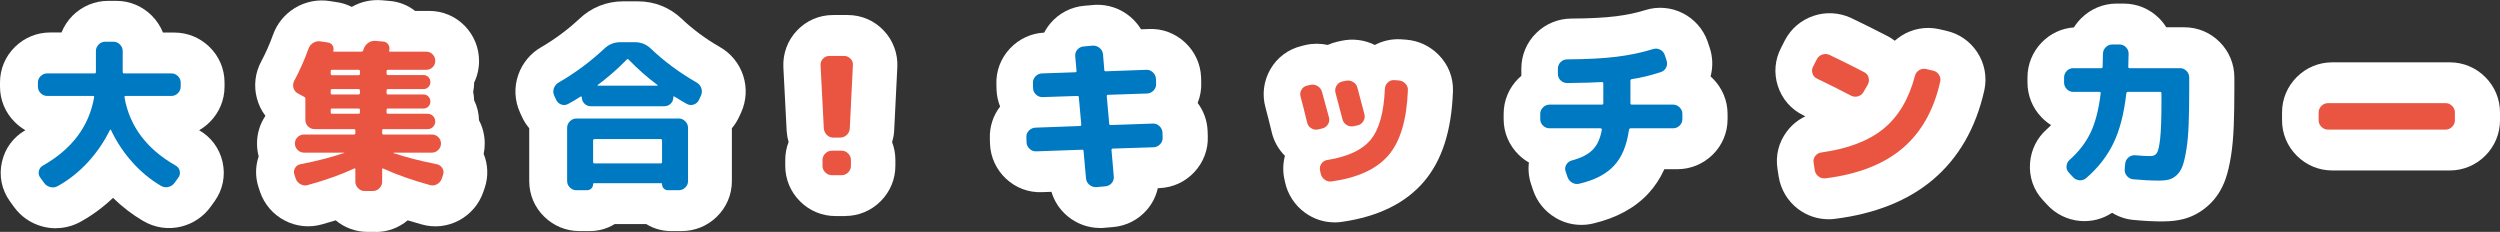 <?xml version="1.0" encoding="UTF-8"?>
<svg id="_レイヤー_2" data-name="レイヤー 2" xmlns="http://www.w3.org/2000/svg" viewBox="0 0 612.03 56.77">
  <rect x="0" y="0" width="612.03" height="56.77" fill="#333333" stroke="none"/>
  <defs>
    <style>
      .cls-1 {
        fill: #0079c3;
      }

      .cls-2 {
        fill: #fff;
      }

      .cls-3 {
        isolation: isolate;
      }

      .cls-4 {
        fill: #ea5541;
      }
    </style>
  </defs>
  <g id="_レイヤー_1-2" data-name="レイヤー 1">
    <g id="_グループ_4174" data-name="グループ 4174">
      <g id="_グループ_4173" data-name="グループ 4173">
        <g id="_大_集_合_キ_ッ_チ_ン_カ_ー-2" data-name="大 集 合 キ ッ チ ン カ ー-2" class="cls-3">
          <g class="cls-3">
            <path class="cls-2" d="M12.28,23.49c-.61,0-1.15-.22-1.6-.68-.45-.45-.68-.99-.68-1.6v-1c0-.61.23-1.14.68-1.58.45-.44.99-.66,1.6-.66h11.6c.21,0,.32-.12.32-.36v-5.12c0-.61.23-1.14.68-1.6.45-.45.99-.68,1.6-.68h2c.61,0,1.15.23,1.6.68.45.46.68.99.68,1.6v5.12c0,.24.11.36.32.36h11.6c.61,0,1.15.22,1.6.66.45.44.68.97.68,1.58v1c0,.61-.23,1.15-.68,1.6-.45.46-.99.68-1.6.68h-11.2c-.24,0-.33.12-.28.36,1.25,7.07,5.43,12.63,12.52,16.68.53.29.87.73,1,1.32.13.59.03,1.12-.32,1.6l-.92,1.28c-.37.53-.88.88-1.52,1.04s-1.25.07-1.84-.28c-2.56-1.49-4.9-3.43-7.02-5.8s-3.86-5-5.22-7.88c-.03-.05-.07-.08-.12-.08s-.09.03-.12.08c-1.44,2.93-3.26,5.59-5.46,7.96-2.2,2.37-4.65,4.31-7.34,5.8-.59.32-1.2.39-1.84.22s-1.15-.53-1.52-1.06l-.92-1.28c-.35-.48-.45-1.01-.32-1.6s.47-1.03,1-1.32c7.09-4.03,11.27-9.59,12.52-16.68.05-.24-.04-.36-.28-.36h-11.2Z"/>
            <path class="cls-2" d="M73.6,22.85c-.53-.29-.88-.75-1.04-1.36-.16-.61-.09-1.19.2-1.72,1.33-2.48,2.49-5.09,3.48-7.84.21-.61.6-1.09,1.16-1.44.56-.35,1.16-.46,1.8-.36l1.84.28c.48.08.85.32,1.1.72s.31.83.18,1.28c-.05.16.01.24.2.24h6.68c.21,0,.36-.11.44-.32l.12-.36c.21-.61.59-1.11,1.12-1.48.53-.37,1.13-.53,1.8-.48l1.84.16c.53.03.95.27,1.26.72.31.46.38.95.22,1.48-.05.19.01.28.2.28h8.88c.61,0,1.13.22,1.56.66.43.44.64.97.64,1.58s-.21,1.13-.64,1.56c-.43.43-.95.64-1.56.64h-9.36c-.24,0-.36.11-.36.32v.64c0,.21.12.32.36.32h8.68c.48,0,.88.17,1.2.5.32.33.48.74.48,1.22s-.16.89-.48,1.22c-.32.33-.72.5-1.2.5h-8.68c-.24,0-.36.12-.36.36v.6c0,.24.12.36.36.36h8.68c.48,0,.88.17,1.2.5.32.33.48.74.48,1.22s-.16.89-.48,1.22c-.32.33-.72.5-1.2.5h-8.68c-.24,0-.36.11-.36.32v.64c0,.21.12.32.36.32h9.68c.53,0,.98.19,1.34.56.36.38.54.81.54,1.32s-.18.95-.54,1.32c-.36.38-.81.56-1.34.56h-10.8c-.21,0-.32.12-.32.36v.6c0,.24.11.36.32.36h11.84c.61,0,1.14.21,1.58.64.44.43.66.95.66,1.56s-.22,1.14-.66,1.58c-.44.44-.97.66-1.58.66h-9.36s-.03.07,0,.12c3.01,1.01,6.55,1.92,10.6,2.72.59.13,1.03.45,1.34.96.31.51.37,1.04.18,1.6l-.32.96c-.21.61-.61,1.07-1.18,1.38-.57.31-1.17.37-1.78.18-4.35-1.2-8.12-2.53-11.32-4-.21-.11-.32-.05-.32.16v3.04c0,.61-.23,1.15-.68,1.6-.45.45-.99.68-1.6.68h-2c-.61,0-1.15-.23-1.6-.68-.45-.46-.68-.99-.68-1.6v-3.04c0-.21-.09-.28-.28-.2-3.17,1.49-6.95,2.84-11.32,4.04-.61.19-1.21.13-1.8-.18-.59-.31-.99-.77-1.2-1.38l-.32-.96c-.19-.56-.14-1.09.14-1.6.28-.51.71-.83,1.3-.96,4-.77,7.57-1.69,10.72-2.76.11-.05.09-.08-.04-.08h-9.76c-.61,0-1.14-.22-1.58-.66s-.66-.97-.66-1.58.22-1.13.66-1.56c.44-.43.97-.64,1.58-.64h12.24c.21,0,.32-.12.32-.36v-.6c0-.24-.11-.36-.32-.36h-9.68c-.61,0-1.14-.22-1.58-.66s-.66-.97-.66-1.58v-5.2c0-.24-.11-.4-.32-.48l-1.56-.84ZM81.68,17.45v.6c0,.24.11.36.32.36h6.48c.24,0,.36-.12.36-.36v-.6c0-.24-.12-.36-.36-.36h-6.48c-.21,0-.32.12-.32.36ZM81.68,22.17v.6c0,.24.11.36.32.36h6.48c.24,0,.36-.12.36-.36v-.6c0-.24-.12-.36-.36-.36h-6.48c-.21,0-.32.12-.32.36ZM81.68,26.89v.64c0,.21.11.32.32.32h6.48c.24,0,.36-.11.36-.32v-.64c0-.21-.12-.32-.36-.32h-6.48c-.21,0-.32.11-.32.32Z"/>
            <path class="cls-2" d="M136.88,24.45l-.48-1.04c-.27-.59-.29-1.19-.08-1.8s.6-1.08,1.16-1.4c4.08-2.37,7.8-5.13,11.16-8.28,1.12-1.07,2.43-1.6,3.92-1.6h3.6c1.49,0,2.79.52,3.88,1.56,3.23,3.09,6.97,5.87,11.24,8.32.56.32.94.79,1.14,1.4.2.61.17,1.21-.1,1.8l-.48,1.04c-.27.56-.69.94-1.28,1.14-.59.2-1.15.15-1.68-.14-.27-.13-1.28-.73-3.04-1.8-.19-.13-.28-.08-.28.16,0,.62-.21,1.13-.64,1.56-.43.43-.95.64-1.56.64h-18c-.61,0-1.13-.21-1.56-.64-.43-.43-.64-.95-.64-1.56,0-.08-.04-.14-.12-.18-.08-.04-.15-.03-.2.02-1.07.7-2.08,1.29-3.04,1.8-.53.29-1.09.34-1.66.14-.57-.2-.99-.58-1.26-1.14ZM166.88,29.01c.61,0,1.15.23,1.6.68.45.45.68.99.68,1.6v13.04c0,.61-.23,1.14-.68,1.58-.45.44-.99.66-1.6.66h-2.6c-.43,0-.78-.14-1.06-.42-.28-.28-.42-.63-.42-1.06,0-.16-.08-.24-.24-.24h-16.4c-.16,0-.24.08-.24.24,0,.43-.15.78-.44,1.06-.29.28-.65.42-1.08.42h-2.56c-.61,0-1.15-.22-1.6-.66-.45-.44-.68-.97-.68-1.58v-13.04c0-.61.23-1.15.68-1.6.45-.45.99-.68,1.6-.68h25.04ZM162.8,39.65v-5.24c0-.24-.12-.36-.36-.36h-16.16c-.24,0-.36.12-.36.36v5.24c0,.24.12.36.36.36h16.16c.24,0,.36-.12.36-.36ZM147.04,20.81c-.11.11-.08.16.08.16h14.48c.16,0,.19-.05.08-.16-2.51-1.87-4.87-3.95-7.08-6.24-.16-.16-.31-.16-.44,0-2.13,2.21-4.51,4.29-7.12,6.24Z"/>
            <path class="cls-2" d="M204.92,33.69c-.64,0-1.18-.22-1.62-.66s-.69-.98-.74-1.62l-.8-15.44c-.03-.61.17-1.15.6-1.6.43-.45.95-.68,1.56-.68h3.6c.61,0,1.13.23,1.56.68.43.45.63.99.6,1.6l-.76,15.44c-.05.64-.31,1.18-.76,1.62-.45.44-1,.66-1.64.66h-1.6ZM206.92,36.89c.61,0,1.15.23,1.6.68.45.46.68.99.68,1.6v1.44c0,.61-.23,1.15-.68,1.6-.45.45-.99.68-1.6.68h-2.4c-.61,0-1.15-.23-1.6-.68-.45-.45-.68-.99-.68-1.6v-1.44c0-.61.23-1.15.68-1.6.45-.45.99-.68,1.6-.68h2.4Z"/>
            <path class="cls-2" d="M254.72,37.05c-.61.03-1.15-.18-1.62-.62-.47-.44-.71-.97-.74-1.58l-.04-1.28c-.03-.61.18-1.14.62-1.6.44-.45.97-.69,1.58-.72l10.92-.4c.21,0,.32-.12.32-.36l-.6-6.68c0-.21-.12-.32-.36-.32l-8.48.28c-.61.03-1.15-.17-1.62-.6-.47-.43-.71-.95-.74-1.56l-.04-1.28c-.03-.61.18-1.15.62-1.62s.97-.71,1.58-.74l8.16-.28c.21,0,.32-.11.32-.32l-.32-3.6c-.05-.61.12-1.15.52-1.62.4-.46.91-.72,1.52-.78l2.28-.2c.61-.03,1.17.17,1.66.58.49.41.77.93.82,1.54l.32,3.84c0,.21.12.32.36.32l9.92-.36c.61-.03,1.15.18,1.62.62.47.44.71.97.74,1.58l.04,1.24c.03.61-.18,1.15-.62,1.62-.44.47-.97.71-1.58.74l-9.6.32c-.19,0-.28.12-.28.36l.6,6.72c0,.21.12.32.36.32l10.32-.36c.61-.03,1.15.18,1.62.62.47.44.71.97.74,1.58l.04,1.24c.03.61-.18,1.15-.62,1.62-.44.47-.97.71-1.58.74l-10,.32c-.21,0-.32.12-.32.36l.56,6.48c.05.61-.12,1.15-.52,1.62-.4.46-.91.72-1.52.78l-2.28.2c-.61.03-1.17-.17-1.66-.58-.49-.41-.77-.93-.82-1.54l-.6-6.72c0-.21-.12-.32-.36-.32l-11.24.4Z"/>
            <path class="cls-2" d="M321.03,29.97c-.64-2.67-1.17-4.77-1.6-6.32-.16-.59-.09-1.15.22-1.68.31-.53.77-.87,1.38-1l.8-.2c.61-.13,1.19-.04,1.74.28.55.32.91.79,1.1,1.4.72,2.61,1.29,4.72,1.72,6.32.16.59.07,1.15-.26,1.68-.33.53-.81.87-1.42,1l-.96.24c-.61.13-1.19.03-1.72-.3-.53-.33-.87-.81-1-1.42ZM345.71,22.05c-.27,7.23-1.84,12.53-4.72,15.92-2.88,3.39-7.51,5.53-13.88,6.44-.64.11-1.23-.03-1.76-.42-.53-.39-.87-.9-1-1.54l-.16-.76c-.11-.59,0-1.13.34-1.62.33-.49.81-.79,1.42-.9,5.04-.8,8.59-2.46,10.66-4.98,2.07-2.52,3.22-6.66,3.46-12.42.03-.61.26-1.13.7-1.56.44-.43.97-.63,1.58-.6l1.12.08c.61.05,1.15.31,1.6.76.45.45.67.99.64,1.6ZM332.47,30.89c-.61.13-1.19.04-1.72-.28-.53-.32-.88-.77-1.04-1.36-.03-.16-.6-2.33-1.72-6.52-.16-.61-.08-1.19.24-1.74.32-.54.77-.88,1.36-1.02l.92-.2c.61-.13,1.2-.04,1.76.28s.92.79,1.08,1.4c.75,2.75,1.32,4.92,1.72,6.52.16.59.07,1.15-.26,1.7-.33.55-.81.89-1.42,1.02l-.92.2Z"/>
            <path class="cls-2" d="M380.39,31.41c-.61,0-1.15-.22-1.6-.66-.45-.44-.68-.97-.68-1.58v-1.28c0-.61.23-1.15.68-1.6.45-.45.99-.68,1.6-.68h12.8c.24,0,.36-.11.36-.32v-4.88c0-.21-.12-.32-.36-.32-1.68.11-4.49.19-8.44.24-.64,0-1.19-.21-1.64-.64-.45-.43-.68-.96-.68-1.6v-1.28c0-.64.23-1.18.68-1.62.45-.44,1-.66,1.64-.66,4.85-.03,8.88-.24,12.08-.64,3.2-.4,6.17-1.03,8.92-1.88.59-.19,1.15-.14,1.7.14.55.28.93.71,1.14,1.3l.44,1.32c.21.61.18,1.2-.1,1.76-.28.56-.71.93-1.3,1.12-2.43.8-4.8,1.38-7.12,1.72-.21.05-.32.19-.32.4v5.52c0,.21.11.32.32.32h10.12c.61,0,1.15.23,1.6.68.45.45.68.99.68,1.6v1.28c0,.61-.23,1.14-.68,1.58-.45.44-.99.66-1.6.66h-10.4c-.21,0-.35.13-.4.4-.53,3.79-1.75,6.71-3.66,8.76-1.91,2.05-4.73,3.52-8.46,4.4-.64.16-1.24.07-1.8-.26s-.95-.82-1.16-1.46l-.44-1.32c-.19-.56-.13-1.1.18-1.62.31-.52.75-.86,1.34-1.02,2.29-.61,4-1.49,5.12-2.62,1.12-1.13,1.87-2.78,2.24-4.94.03-.08,0-.15-.08-.22s-.16-.1-.24-.1h-12.48Z"/>
            <path class="cls-2" d="M445.87,19.25c-.56-.27-.93-.69-1.12-1.28-.19-.59-.13-1.15.16-1.68l.92-1.8c.29-.56.74-.94,1.34-1.14.6-.2,1.19-.17,1.78.1,2.75,1.31,5.56,2.71,8.44,4.2.56.27.93.71,1.1,1.32.17.61.11,1.19-.18,1.72l-1.04,1.8c-.29.54-.74.89-1.34,1.08-.6.19-1.18.13-1.74-.16-2.77-1.44-5.55-2.83-8.32-4.16ZM474.27,17.29c.61.13,1.09.46,1.44.98.35.52.45,1.09.32,1.7-1.57,7.01-4.66,12.47-9.26,16.36-4.6,3.89-10.87,6.33-18.82,7.32-.64.08-1.21-.07-1.72-.46-.51-.39-.81-.9-.92-1.54l-.28-1.84c-.11-.59.03-1.12.4-1.62.37-.49.87-.78,1.48-.86,6.51-.91,11.58-2.84,15.22-5.8,3.64-2.96,6.21-7.27,7.7-12.92.16-.61.5-1.09,1.02-1.42s1.09-.43,1.7-.3l1.72.4Z"/>
            <path class="cls-2" d="M508.59,22.49c-.61,0-1.14-.22-1.58-.68-.44-.45-.66-.99-.66-1.6v-1.24c0-.61.22-1.15.66-1.6s.97-.68,1.58-.68h6.84c.24,0,.36-.11.36-.32.05-1.39.08-2.45.08-3.2,0-.61.23-1.15.68-1.6.45-.45.99-.68,1.6-.68h1.76c.61,0,1.14.22,1.58.66s.66.97.66,1.58c0,.77-.03,1.85-.08,3.24,0,.21.11.32.32.32h12.36c.61,0,1.14.23,1.58.68.44.45.66.99.66,1.6v2.8c0,3.39-.05,6.27-.14,8.64-.09,2.38-.27,4.41-.54,6.1-.27,1.69-.57,3.03-.92,4.02-.35.99-.83,1.76-1.44,2.32-.61.56-1.25.93-1.9,1.1-.65.17-1.5.26-2.54.26-1.92,0-4-.11-6.24-.32-.61-.05-1.13-.33-1.54-.82-.41-.49-.59-1.04-.54-1.66l.12-1.32c.05-.61.32-1.13.8-1.54.48-.41,1.03-.59,1.64-.54,1.49.13,2.75.2,3.76.2.72,0,1.25-.26,1.58-.78.33-.52.6-1.74.8-3.66.2-1.92.3-4.85.3-8.8v-2.12c0-.24-.11-.36-.32-.36h-7.88c-.21,0-.35.12-.4.36-.56,4.96-1.61,9.03-3.16,12.22-1.55,3.19-3.77,6.04-6.68,8.54-.48.4-1.03.57-1.66.52-.63-.05-1.15-.32-1.58-.8l-1-1.08c-.43-.45-.61-.99-.56-1.6.05-.61.31-1.12.76-1.52,2.21-1.95,3.91-4.15,5.1-6.6,1.19-2.45,2.02-5.68,2.5-9.68.05-.24-.05-.36-.32-.36h-6.4Z"/>
            <path class="cls-2" d="M570.95,31.73c-.61,0-1.15-.23-1.6-.68-.45-.45-.68-.99-.68-1.6v-1.92c0-.61.23-1.15.68-1.6.45-.45.99-.68,1.6-.68h28.8c.61,0,1.15.23,1.6.68.45.45.68.99.68,1.6v1.92c0,.61-.23,1.15-.68,1.6-.45.45-.99.68-1.6.68h-28.8Z"/>
          </g>
          <g class="cls-3">
            <path class="cls-2" d="M13.64,55.88c-1.09,0-2.19-.15-3.27-.44-2.89-.78-5.32-2.48-7.04-4.91l-.9-1.25c-2.03-2.81-2.73-6.25-1.95-9.66.75-3.32,2.79-6.06,5.73-7.75-.95-.54-1.83-1.22-2.62-2.02-2.31-2.3-3.59-5.39-3.59-8.66v-1c0-3.33,1.32-6.44,3.73-8.77,2.31-2.24,5.35-3.47,8.55-3.47h2.78c.61-1.53,1.53-2.93,2.73-4.14C20.14,1.49,23.22.21,26.48.21h2c3.26,0,6.34,1.28,8.67,3.6,1.21,1.22,2.14,2.63,2.75,4.16h2.79c3.2,0,6.24,1.24,8.56,3.48,2.4,2.33,3.72,5.44,3.72,8.76v1c0,3.26-1.28,6.34-3.61,8.67-.79.79-1.67,1.46-2.61,2,2.94,1.69,4.97,4.43,5.73,7.74.77,3.42.08,6.85-1.96,9.67l-.89,1.24c-1.74,2.45-4.31,4.2-7.23,4.93-3.19.8-6.52.31-9.37-1.38-2.6-1.52-5.08-3.41-7.36-5.64-2.44,2.31-5.11,4.28-7.97,5.86-1.9,1.04-3.97,1.56-6.04,1.56ZM45.09,36.81l.06.04-.06-.04Z"/>
            <path class="cls-2" d="M92,56.77h-2c-2.88,0-5.62-1-7.82-2.83-1.08.34-2.19.66-3.33.98-3.07.88-6.31.55-9.16-.94-2.83-1.48-4.96-3.95-6.01-6.96l-.36-1.08c-.85-2.54-.83-5.2.01-7.66-.27-1.01-.41-2.07-.41-3.14,0-2.46.72-4.8,2.06-6.78-.97-1.27-1.68-2.73-2.1-4.34-.8-3.05-.41-6.25,1.08-9,1.08-2.02,2.04-4.18,2.85-6.43.98-2.76,2.81-5.04,5.31-6.59,2.59-1.6,5.64-2.21,8.61-1.74l1.95.3c1.22.2,2.38.59,3.44,1.13,2.24-1.29,4.76-1.84,7.37-1.63l1.78.16c2.36.17,4.55,1.03,6.35,2.45h3.46c3.32,0,6.42,1.31,8.73,3.69,2.24,2.32,3.47,5.35,3.47,8.55,0,1.87-.41,3.67-1.2,5.3,0,.77-.09,1.54-.24,2.28.14.67.21,1.35.23,2.04.75,1.53,1.16,3.2,1.2,4.92.92,1.73,1.4,3.67,1.4,5.69,0,.86-.09,1.71-.26,2.54,1.07,2.61,1.18,5.54.27,8.26l-.37,1.09c-1.04,2.97-3.13,5.42-5.91,6.91-2.86,1.53-6.13,1.88-9.23.98-1.15-.32-2.26-.64-3.35-.98-2.22,1.85-4.95,2.85-7.83,2.85ZM86.39,9.59c-.04.14-.08.29-.12.44.04-.15.07-.29.12-.44Z"/>
            <path class="cls-2" d="M166.88,56.57h-2.6c-2.19,0-4.28-.6-6.08-1.72h-7.71c-1.8,1.12-3.9,1.72-6.09,1.72h-2.56c-3.22,0-6.26-1.24-8.58-3.5-2.38-2.3-3.7-5.42-3.7-8.74v-12.93c-.67-.8-1.25-1.69-1.71-2.66l-.53-1.15c-1.35-2.96-1.5-6.24-.44-9.27,1-2.87,3-5.29,5.64-6.79,3.35-1.95,6.49-4.28,9.29-6.9,2.93-2.79,6.67-4.3,10.76-4.3h3.6c4.08,0,7.8,1.49,10.77,4.31,2.66,2.55,5.79,4.86,9.34,6.9,2.68,1.54,4.7,4.02,5.66,6.97.97,2.97.79,6.18-.51,9.04l-.55,1.19c-.46.97-1.04,1.86-1.71,2.66v12.93c0,3.32-1.32,6.43-3.72,8.76-2.3,2.24-5.35,3.48-8.56,3.48Z"/>
            <path class="cls-2" d="M206.92,52.89h-2.4c-3.26,0-6.34-1.28-8.67-3.61-2.32-2.32-3.61-5.4-3.61-8.67v-1.44c0-1.53.28-3.02.82-4.41-.24-.81-.39-1.66-.46-2.53l-.02-.31-.8-15.44c-.15-3.4,1.03-6.56,3.31-8.98,2.31-2.46,5.46-3.82,8.84-3.82h3.6c3.38,0,6.52,1.36,8.84,3.82,2.28,2.42,3.45,5.58,3.31,8.89l-.79,15.85c-.07.88-.24,1.73-.49,2.56.53,1.38.8,2.85.8,4.36v1.44c0,3.26-1.28,6.34-3.61,8.67-2.33,2.33-5.41,3.61-8.67,3.61Z"/>
            <path class="cls-2" d="M269.29,55.81c-2.91,0-5.73-1.03-7.98-2.92-1.88-1.58-3.22-3.63-3.9-5.93l-2.31.08c-3.3.14-6.44-1.05-8.86-3.33-2.36-2.24-3.73-5.22-3.87-8.43l-.04-1.36c-.1-2.86.78-5.6,2.51-7.84-.51-1.27-.81-2.63-.87-4.04l-.04-1.36c-.12-3.28,1.06-6.42,3.34-8.83,2.21-2.34,5.18-3.71,8.36-3.87.43-.83.96-1.61,1.58-2.34,2.11-2.45,5.03-3.95,8.23-4.23l2.72-.23c3.09-.13,6.13.89,8.53,2.91,1.06.89,1.95,1.93,2.65,3.08l1.98-.07c3.23-.14,6.4,1.04,8.84,3.33,2.36,2.22,3.74,5.21,3.88,8.42l.04,1.32c.06,1.75-.24,3.45-.88,5.03,1.48,1.97,2.33,4.33,2.44,6.81l.04,1.36c.14,3.22-1.05,6.39-3.35,8.82-2.21,2.35-5.21,3.72-8.43,3.86h-.45c-.43,1.94-1.32,3.74-2.64,5.28-2.12,2.47-5.04,3.96-8.24,4.25l-2.72.23c-.18,0-.37.01-.55.01ZM263.75,44.07s0,0,0,0h0ZM276.87,42.76v.04s0-.02,0-.04ZM283.72,40.24h-.15c.05,0,.1,0,.15,0Z"/>
            <path class="cls-2" d="M326.71,54.44c-2.58,0-5.08-.81-7.22-2.36-2.54-1.84-4.29-4.54-4.92-7.6l-.21-1c-.33-1.8-.25-3.61.21-5.33-1.61-1.6-2.75-3.64-3.27-5.92-.6-2.51-1.11-4.5-1.5-5.93-.87-3.18-.44-6.48,1.19-9.32,1.68-2.93,4.42-4.96,7.72-5.74l1.01-.25c1.77-.38,3.58-.37,5.32.01.74-.33,1.51-.6,2.32-.78l1.04-.23c2.77-.6,5.64-.24,8.18,1.02,1.89-1.01,4.02-1.49,6.22-1.4l1.53.11c2.98.26,5.68,1.52,7.81,3.65,2.44,2.44,3.7,5.66,3.56,9.07-.36,9.62-2.68,16.82-7.09,22.01-4.48,5.27-11.21,8.58-20.01,9.85-.63.1-1.27.15-1.9.15ZM316.73,31.33s.01.05.02.07c0-.02-.01-.05-.02-.07ZM323.7,24.07s.02.09.04.13c-.01-.04-.02-.09-.04-.13Z"/>
            <path class="cls-2" d="M387.1,55.05c-2.21,0-4.38-.59-6.31-1.75-2.64-1.57-4.55-3.95-5.52-6.89l-.44-1.32c-.58-1.75-.76-3.55-.53-5.3-.89-.51-1.71-1.13-2.47-1.86-2.4-2.34-3.72-5.44-3.72-8.76v-1.28c0-3.27,1.28-6.35,3.61-8.67.23-.23.47-.45.72-.66,0-.15,0-.31,0-.46v-1.28c0-3.35,1.32-6.48,3.72-8.8,2.31-2.24,5.37-3.48,8.6-3.48,4.38-.02,8.05-.21,10.84-.56,2.61-.33,5.03-.83,7.19-1.51,3.02-.96,6.32-.7,9.22.78,2.8,1.44,4.91,3.84,5.99,6.78l.52,1.55c.8,2.34.87,4.81.25,7.13.19.16.37.33.54.51,2.33,2.33,3.62,5.41,3.62,8.68v1.28c0,3.31-1.31,6.42-3.7,8.74-2.34,2.26-5.38,3.5-8.58,3.5h-3.2c-1.02,2.26-2.34,4.25-3.93,5.96-3.26,3.52-7.79,5.98-13.45,7.32-.98.24-1.97.35-2.95.35ZM384.89,24.53s-.05,0-.08,0c.02,0,.05,0,.08,0Z"/>
            <path class="cls-2" d="M447.63,53.67c-2.69,0-5.3-.88-7.47-2.53-2.52-1.92-4.19-4.71-4.71-7.85l-.29-1.88c-.54-3.29.27-6.57,2.3-9.25,1.21-1.6,2.75-2.85,4.52-3.68-.14-.07-.29-.14-.43-.21-3.06-1.46-5.3-4.05-6.33-7.27-1-3.13-.7-6.44.83-9.34l.92-1.81c1.49-2.85,4-4.97,7.04-5.98,2.95-.99,6.18-.82,9.05.48l.17.08c2.8,1.33,5.71,2.78,8.65,4.3.71.35,1.37.77,1.99,1.24.48-.43,1.01-.83,1.56-1.19,2.75-1.76,6.02-2.35,9.22-1.66l1.83.42c3.1.7,5.77,2.54,7.53,5.18,1.85,2.78,2.48,6.1,1.78,9.37-2.07,9.23-6.29,16.56-12.57,21.88-6.09,5.15-14.18,8.38-24.05,9.61-.52.07-1.04.1-1.55.1ZM446.72,33.72s0,0-.01,0c0,0,0,0,.01,0ZM479.51,21.14s0,.03-.01.05c0-.02,0-.03.01-.05ZM458.72,14.49s.05.03.08.04c-.03-.01-.05-.03-.08-.04Z"/>
            <path class="cls-2" d="M529.51,54.21c-2.22,0-4.64-.12-7.19-.37-1.87-.16-3.66-.76-5.25-1.75-2.3,1.53-5.02,2.23-7.82,2-3.12-.26-6-1.69-8.12-4.01l-.96-1.04c-2.34-2.48-3.49-5.79-3.18-9.27.27-3.16,1.73-6.06,4.11-8.15.37-.33.71-.66,1.02-1-.83-.52-1.6-1.15-2.3-1.87-2.23-2.3-3.47-5.34-3.47-8.55v-1.24c0-3.21,1.24-6.25,3.49-8.57,2.12-2.18,4.89-3.47,7.88-3.68.49-.79,1.08-1.53,1.76-2.21,2.34-2.34,5.42-3.62,8.68-3.62h1.76c3.26,0,6.33,1.27,8.65,3.58.68.68,1.27,1.42,1.76,2.22h4.43c3.32,0,6.43,1.32,8.75,3.71,2.25,2.31,3.49,5.35,3.49,8.57v2.8c0,3.5-.05,6.54-.15,9.03-.11,2.79-.32,5.17-.65,7.26-.37,2.32-.81,4.21-1.36,5.78-.9,2.56-2.29,4.71-4.13,6.39-1.82,1.66-3.86,2.79-6.08,3.38-1.51.4-3.18.6-5.11.6Z"/>
            <path class="cls-2" d="M599.75,41.73h-28.8c-3.26,0-6.34-1.28-8.67-3.61-2.33-2.32-3.61-5.4-3.61-8.67v-1.92c0-3.27,1.28-6.35,3.61-8.67,2.32-2.32,5.4-3.6,8.67-3.6h28.8c3.26,0,6.34,1.28,8.67,3.6,2.33,2.33,3.61,5.41,3.61,8.67v1.92c0,3.26-1.28,6.34-3.61,8.67-2.33,2.33-5.41,3.61-8.67,3.61Z"/>
          </g>
        </g>
        <g id="_大_集_合_キ_ッ_チ_ン_カ_ー-3" data-name="大 集 合 キ ッ チ ン カ ー-3" class="cls-3">
          <g class="cls-3">
            <path class="cls-1" d="M11.56,23.49c-.61,0-1.15-.22-1.6-.68-.45-.45-.68-.99-.68-1.6v-1c0-.61.23-1.14.68-1.58.45-.44.99-.66,1.6-.66h11.6c.21,0,.32-.12.32-.36v-5.12c0-.61.23-1.14.68-1.6.45-.45.99-.68,1.6-.68h2c.61,0,1.15.23,1.6.68.45.46.68.99.68,1.6v5.12c0,.24.11.36.32.36h11.6c.61,0,1.15.22,1.6.66.45.44.68.97.68,1.58v1c0,.61-.23,1.15-.68,1.6-.45.46-.99.68-1.6.68h-11.2c-.24,0-.33.12-.28.36,1.25,7.07,5.43,12.63,12.52,16.68.53.29.87.73,1,1.32.13.59.03,1.12-.32,1.6l-.92,1.28c-.37.53-.88.88-1.52,1.04s-1.25.07-1.84-.28c-2.56-1.49-4.9-3.43-7.02-5.8s-3.86-5-5.22-7.88c-.03-.05-.07-.08-.12-.08s-.09.03-.12.08c-1.44,2.93-3.26,5.59-5.46,7.96-2.2,2.37-4.65,4.31-7.34,5.8-.59.32-1.2.39-1.84.22s-1.15-.53-1.52-1.06l-.92-1.28c-.35-.48-.45-1.01-.32-1.6s.47-1.03,1-1.32c7.09-4.03,11.27-9.59,12.52-16.68.05-.24-.04-.36-.28-.36h-11.2Z"/>
          </g>
          <g class="cls-3">
            <path class="cls-4" d="M72.88,22.85c-.53-.29-.88-.75-1.04-1.36-.16-.61-.09-1.19.2-1.72,1.33-2.48,2.49-5.09,3.48-7.84.21-.61.6-1.09,1.16-1.44.56-.35,1.16-.46,1.8-.36l1.84.28c.48.08.85.32,1.1.72s.31.83.18,1.28c-.05.16.01.24.2.24h6.68c.21,0,.36-.11.44-.32l.12-.36c.21-.61.59-1.11,1.12-1.48.53-.37,1.13-.53,1.8-.48l1.84.16c.53.03.95.27,1.26.72.31.46.38.95.22,1.48-.05.19.01.28.2.28h8.88c.61,0,1.13.22,1.56.66.43.44.64.97.64,1.58s-.21,1.13-.64,1.56c-.43.43-.95.64-1.56.64h-9.36c-.24,0-.36.11-.36.32v.64c0,.21.12.32.36.32h8.68c.48,0,.88.17,1.2.5.32.33.48.74.48,1.22s-.16.89-.48,1.22c-.32.33-.72.5-1.2.5h-8.68c-.24,0-.36.12-.36.36v.6c0,.24.12.36.36.36h8.68c.48,0,.88.17,1.2.5.32.33.48.74.48,1.22s-.16.89-.48,1.22c-.32.33-.72.5-1.2.5h-8.68c-.24,0-.36.11-.36.32v.64c0,.21.12.32.36.32h9.68c.53,0,.98.19,1.34.56.36.38.54.81.54,1.32s-.18.95-.54,1.32c-.36.38-.81.56-1.34.56h-10.8c-.21,0-.32.12-.32.36v.6c0,.24.11.36.32.36h11.84c.61,0,1.14.21,1.58.64.44.43.66.95.66,1.56s-.22,1.14-.66,1.58c-.44.44-.97.66-1.58.66h-9.36s-.03.07,0,.12c3.01,1.01,6.55,1.92,10.6,2.72.59.13,1.03.45,1.34.96.31.51.37,1.04.18,1.6l-.32.96c-.21.61-.61,1.07-1.18,1.38-.57.31-1.17.37-1.78.18-4.35-1.2-8.12-2.53-11.32-4-.21-.11-.32-.05-.32.16v3.04c0,.61-.23,1.15-.68,1.6-.45.45-.99.68-1.6.68h-2c-.61,0-1.15-.23-1.6-.68-.45-.46-.68-.99-.68-1.6v-3.04c0-.21-.09-.28-.28-.2-3.17,1.49-6.95,2.84-11.32,4.04-.61.19-1.21.13-1.8-.18-.59-.31-.99-.77-1.2-1.38l-.32-.96c-.19-.56-.14-1.09.14-1.6.28-.51.71-.83,1.3-.96,4-.77,7.57-1.69,10.72-2.76.11-.05.09-.08-.04-.08h-9.76c-.61,0-1.14-.22-1.58-.66s-.66-.97-.66-1.58.22-1.13.66-1.56c.44-.43.97-.64,1.58-.64h12.24c.21,0,.32-.12.32-.36v-.6c0-.24-.11-.36-.32-.36h-9.68c-.61,0-1.14-.22-1.58-.66s-.66-.97-.66-1.58v-5.2c0-.24-.11-.4-.32-.48l-1.56-.84ZM80.96,17.45v.6c0,.24.11.36.32.36h6.48c.24,0,.36-.12.36-.36v-.6c0-.24-.12-.36-.36-.36h-6.48c-.21,0-.32.12-.32.36ZM80.96,22.17v.6c0,.24.11.36.32.36h6.48c.24,0,.36-.12.36-.36v-.6c0-.24-.12-.36-.36-.36h-6.48c-.21,0-.32.12-.32.36ZM80.96,26.89v.64c0,.21.11.32.32.32h6.48c.24,0,.36-.11.36-.32v-.64c0-.21-.12-.32-.36-.32h-6.48c-.21,0-.32.11-.32.32Z"/>
          </g>
          <g class="cls-3">
            <path class="cls-1" d="M136.16,24.45l-.48-1.04c-.27-.59-.29-1.19-.08-1.8s.6-1.08,1.16-1.4c4.08-2.37,7.8-5.13,11.16-8.28,1.12-1.07,2.43-1.6,3.92-1.6h3.6c1.49,0,2.79.52,3.88,1.56,3.23,3.09,6.97,5.87,11.24,8.32.56.32.94.79,1.14,1.4.2.61.17,1.21-.1,1.8l-.48,1.04c-.27.56-.69.94-1.28,1.14-.59.2-1.15.15-1.68-.14-.27-.13-1.28-.73-3.04-1.8-.19-.13-.28-.08-.28.16,0,.62-.21,1.13-.64,1.56-.43.43-.95.64-1.56.64h-18c-.61,0-1.13-.21-1.56-.64-.43-.43-.64-.95-.64-1.56,0-.08-.04-.14-.12-.18-.08-.04-.15-.03-.2.02-1.07.7-2.08,1.29-3.04,1.8-.53.29-1.09.34-1.66.14-.57-.2-.99-.58-1.26-1.14ZM166.16,29.01c.61,0,1.15.23,1.6.68.45.45.68.99.68,1.6v13.04c0,.61-.23,1.14-.68,1.58-.45.44-.99.66-1.6.66h-2.6c-.43,0-.78-.14-1.06-.42-.28-.28-.42-.63-.42-1.06,0-.16-.08-.24-.24-.24h-16.4c-.16,0-.24.08-.24.24,0,.43-.15.78-.44,1.06-.29.28-.65.42-1.08.42h-2.56c-.61,0-1.15-.22-1.6-.66-.45-.44-.68-.97-.68-1.58v-13.04c0-.61.23-1.15.68-1.6.45-.45.99-.68,1.6-.68h25.04ZM162.08,39.65v-5.24c0-.24-.12-.36-.36-.36h-16.16c-.24,0-.36.12-.36.36v5.24c0,.24.12.36.36.36h16.16c.24,0,.36-.12.36-.36ZM146.32,20.81c-.11.11-.08.16.08.16h14.48c.16,0,.19-.05.08-.16-2.51-1.87-4.87-3.95-7.08-6.24-.16-.16-.31-.16-.44,0-2.13,2.21-4.51,4.29-7.12,6.24Z"/>
          </g>
          <g class="cls-3">
            <path class="cls-4" d="M204.04,33.69c-.64,0-1.18-.22-1.62-.66s-.69-.98-.74-1.62l-.8-15.44c-.03-.61.17-1.15.6-1.6.43-.45.95-.68,1.56-.68h3.6c.61,0,1.14.23,1.58.68s.63.99.58,1.6l-.76,15.44c-.03.64-.27,1.18-.74,1.62-.47.44-1.02.66-1.66.66h-1.6ZM206.04,36.89c.61,0,1.15.23,1.6.68.45.46.68.99.68,1.6v1.44c0,.61-.23,1.15-.68,1.6-.45.45-.99.68-1.6.68h-2.4c-.61,0-1.15-.23-1.6-.68-.45-.45-.68-.99-.68-1.6v-1.44c0-.61.23-1.15.68-1.6.45-.45.99-.68,1.6-.68h2.4Z"/>
          </g>
          <g class="cls-3">
            <path class="cls-1" d="M253.67,37.05c-.61.03-1.15-.18-1.62-.62-.47-.44-.71-.97-.74-1.58l-.04-1.28c-.03-.61.18-1.14.62-1.6.44-.45.97-.69,1.58-.72l10.92-.4c.21,0,.32-.12.32-.36l-.6-6.68c0-.21-.12-.32-.36-.32l-8.48.28c-.61.03-1.15-.17-1.62-.6-.47-.43-.71-.95-.74-1.56l-.04-1.28c-.03-.61.18-1.15.62-1.62s.97-.71,1.58-.74l8.16-.28c.21,0,.32-.11.32-.32l-.32-3.6c-.05-.61.12-1.15.52-1.62.4-.46.91-.72,1.52-.78l2.28-.2c.61-.03,1.17.17,1.66.58.49.41.77.93.82,1.54l.32,3.84c0,.21.12.32.36.32l9.92-.36c.61-.03,1.15.18,1.62.62.47.44.71.97.74,1.58l.04,1.24c.03.61-.18,1.15-.62,1.62-.44.47-.97.71-1.58.74l-9.6.32c-.19,0-.28.12-.28.36l.6,6.72c0,.21.12.32.36.32l10.32-.36c.61-.03,1.15.18,1.62.62.47.44.71.97.74,1.58l.04,1.24c.03.61-.18,1.15-.62,1.62-.44.47-.97.71-1.58.74l-10,.32c-.21,0-.32.12-.32.36l.56,6.48c.05.61-.12,1.15-.52,1.62-.4.46-.91.72-1.52.78l-2.28.2c-.61.03-1.17-.17-1.66-.58-.49-.41-.77-.93-.82-1.54l-.6-6.72c0-.21-.12-.32-.36-.32l-11.24.4Z"/>
          </g>
          <g class="cls-3">
            <path class="cls-4" d="M319.99,29.97c-.64-2.67-1.17-4.77-1.6-6.32-.16-.59-.09-1.15.22-1.68.31-.53.77-.87,1.38-1l.8-.2c.61-.13,1.19-.04,1.74.28.55.32.91.79,1.1,1.4.72,2.61,1.29,4.72,1.72,6.32.16.59.07,1.15-.26,1.68-.33.53-.81.87-1.42,1l-.96.24c-.61.13-1.19.03-1.72-.3-.53-.33-.87-.81-1-1.42ZM344.67,22.05c-.27,7.23-1.84,12.53-4.72,15.92-2.88,3.39-7.51,5.53-13.88,6.44-.64.11-1.23-.03-1.76-.42-.53-.39-.87-.9-1-1.54l-.16-.76c-.11-.59,0-1.13.34-1.62.33-.49.81-.79,1.42-.9,5.04-.8,8.59-2.46,10.66-4.98,2.07-2.52,3.22-6.66,3.46-12.42.03-.61.26-1.13.7-1.56.44-.43.97-.63,1.58-.6l1.12.08c.61.05,1.15.31,1.6.76.45.45.67.99.64,1.6ZM331.43,30.89c-.61.13-1.19.04-1.72-.28-.53-.32-.88-.77-1.04-1.36-.03-.16-.6-2.33-1.72-6.52-.16-.61-.08-1.19.24-1.74.32-.54.77-.88,1.36-1.02l.92-.2c.61-.13,1.2-.04,1.76.28s.92.79,1.08,1.4c.75,2.75,1.32,4.92,1.72,6.52.16.59.07,1.15-.26,1.7-.33.55-.81.89-1.42,1.02l-.92.2Z"/>
          </g>
          <g class="cls-3">
            <path class="cls-1" d="M379.35,31.41c-.61,0-1.15-.22-1.6-.66-.45-.44-.68-.97-.68-1.58v-1.28c0-.61.23-1.15.68-1.6.45-.45.99-.68,1.6-.68h12.8c.24,0,.36-.11.36-.32v-4.88c0-.21-.12-.32-.36-.32-1.68.11-4.49.19-8.44.24-.64,0-1.19-.21-1.64-.64-.45-.43-.68-.96-.68-1.6v-1.28c0-.64.23-1.18.68-1.62.45-.44,1-.66,1.64-.66,4.85-.03,8.88-.24,12.08-.64,3.2-.4,6.17-1.03,8.92-1.88.59-.19,1.15-.14,1.7.14.55.28.93.71,1.14,1.3l.44,1.32c.21.61.18,1.2-.1,1.76-.28.56-.71.93-1.3,1.12-2.43.8-4.8,1.38-7.12,1.72-.21.05-.32.19-.32.4v5.52c0,.21.11.32.32.32h10.12c.61,0,1.15.23,1.6.68.45.45.68.99.68,1.6v1.28c0,.61-.23,1.14-.68,1.58-.45.44-.99.66-1.6.66h-10.4c-.21,0-.35.13-.4.4-.53,3.79-1.75,6.71-3.66,8.76-1.91,2.05-4.73,3.52-8.46,4.4-.64.16-1.24.07-1.8-.26s-.95-.82-1.16-1.46l-.44-1.32c-.19-.56-.13-1.1.18-1.62.31-.52.75-.86,1.34-1.02,2.29-.61,4-1.49,5.12-2.62,1.12-1.13,1.87-2.78,2.24-4.94.03-.08,0-.15-.08-.22s-.16-.1-.24-.1h-12.48Z"/>
          </g>
          <g class="cls-3">
            <path class="cls-4" d="M444.83,19.25c-.56-.27-.93-.69-1.12-1.28-.19-.59-.13-1.15.16-1.68l.92-1.8c.29-.56.74-.94,1.34-1.14.6-.2,1.19-.17,1.78.1,2.75,1.31,5.56,2.71,8.44,4.2.56.27.93.71,1.1,1.32.17.61.11,1.19-.18,1.72l-1.04,1.8c-.29.54-.74.89-1.34,1.08-.6.19-1.18.13-1.74-.16-2.77-1.44-5.55-2.83-8.32-4.16ZM473.23,17.29c.61.13,1.09.46,1.44.98.35.52.45,1.09.32,1.7-1.57,7.01-4.66,12.47-9.26,16.36-4.6,3.89-10.87,6.33-18.82,7.32-.64.08-1.21-.07-1.72-.46-.51-.39-.81-.9-.92-1.54l-.28-1.84c-.11-.59.03-1.12.4-1.62.37-.49.87-.78,1.48-.86,6.51-.91,11.58-2.84,15.22-5.8,3.64-2.96,6.21-7.27,7.7-12.92.16-.61.5-1.09,1.02-1.42s1.09-.43,1.7-.3l1.72.4Z"/>
          </g>
          <g class="cls-3">
            <path class="cls-1" d="M507.55,22.49c-.61,0-1.14-.22-1.58-.68-.44-.45-.66-.99-.66-1.6v-1.24c0-.61.22-1.15.66-1.6s.97-.68,1.58-.68h6.84c.24,0,.36-.11.36-.32.05-1.39.08-2.45.08-3.2,0-.61.23-1.15.68-1.6.45-.45.99-.68,1.6-.68h1.76c.61,0,1.14.22,1.58.66s.66.97.66,1.58c0,.77-.03,1.85-.08,3.24,0,.21.11.32.32.32h12.36c.61,0,1.14.23,1.58.68.44.45.66.99.66,1.6v2.8c0,3.39-.05,6.27-.14,8.64-.09,2.38-.27,4.41-.54,6.1-.27,1.69-.57,3.03-.92,4.02-.35.99-.83,1.76-1.44,2.32-.61.56-1.25.93-1.9,1.1-.65.17-1.5.26-2.54.26-1.92,0-4-.11-6.24-.32-.61-.05-1.13-.33-1.54-.82-.41-.49-.59-1.04-.54-1.66l.12-1.32c.05-.61.32-1.13.8-1.54.48-.41,1.03-.59,1.64-.54,1.49.13,2.75.2,3.76.2.72,0,1.25-.26,1.58-.78.33-.52.6-1.74.8-3.66.2-1.92.3-4.85.3-8.8v-2.12c0-.24-.11-.36-.32-.36h-7.88c-.21,0-.35.12-.4.36-.56,4.96-1.61,9.03-3.16,12.22-1.55,3.19-3.77,6.04-6.68,8.54-.48.4-1.03.57-1.66.52-.63-.05-1.15-.32-1.58-.8l-1-1.08c-.43-.45-.61-.99-.56-1.6.05-.61.31-1.12.76-1.52,2.21-1.95,3.91-4.15,5.1-6.6,1.19-2.45,2.02-5.68,2.5-9.68.05-.24-.05-.36-.32-.36h-6.4Z"/>
          </g>
          <g class="cls-3">
            <path class="cls-4" d="M569.91,31.73c-.61,0-1.15-.23-1.6-.68-.45-.45-.68-.99-.68-1.6v-1.92c0-.61.23-1.15.68-1.6.45-.45.99-.68,1.6-.68h28.8c.61,0,1.15.23,1.6.68.45.45.68.99.68,1.6v1.92c0,.61-.23,1.15-.68,1.6-.45.45-.99.68-1.6.68h-28.8Z"/>
          </g>
        </g>
      </g>
    </g>
  </g>
</svg>